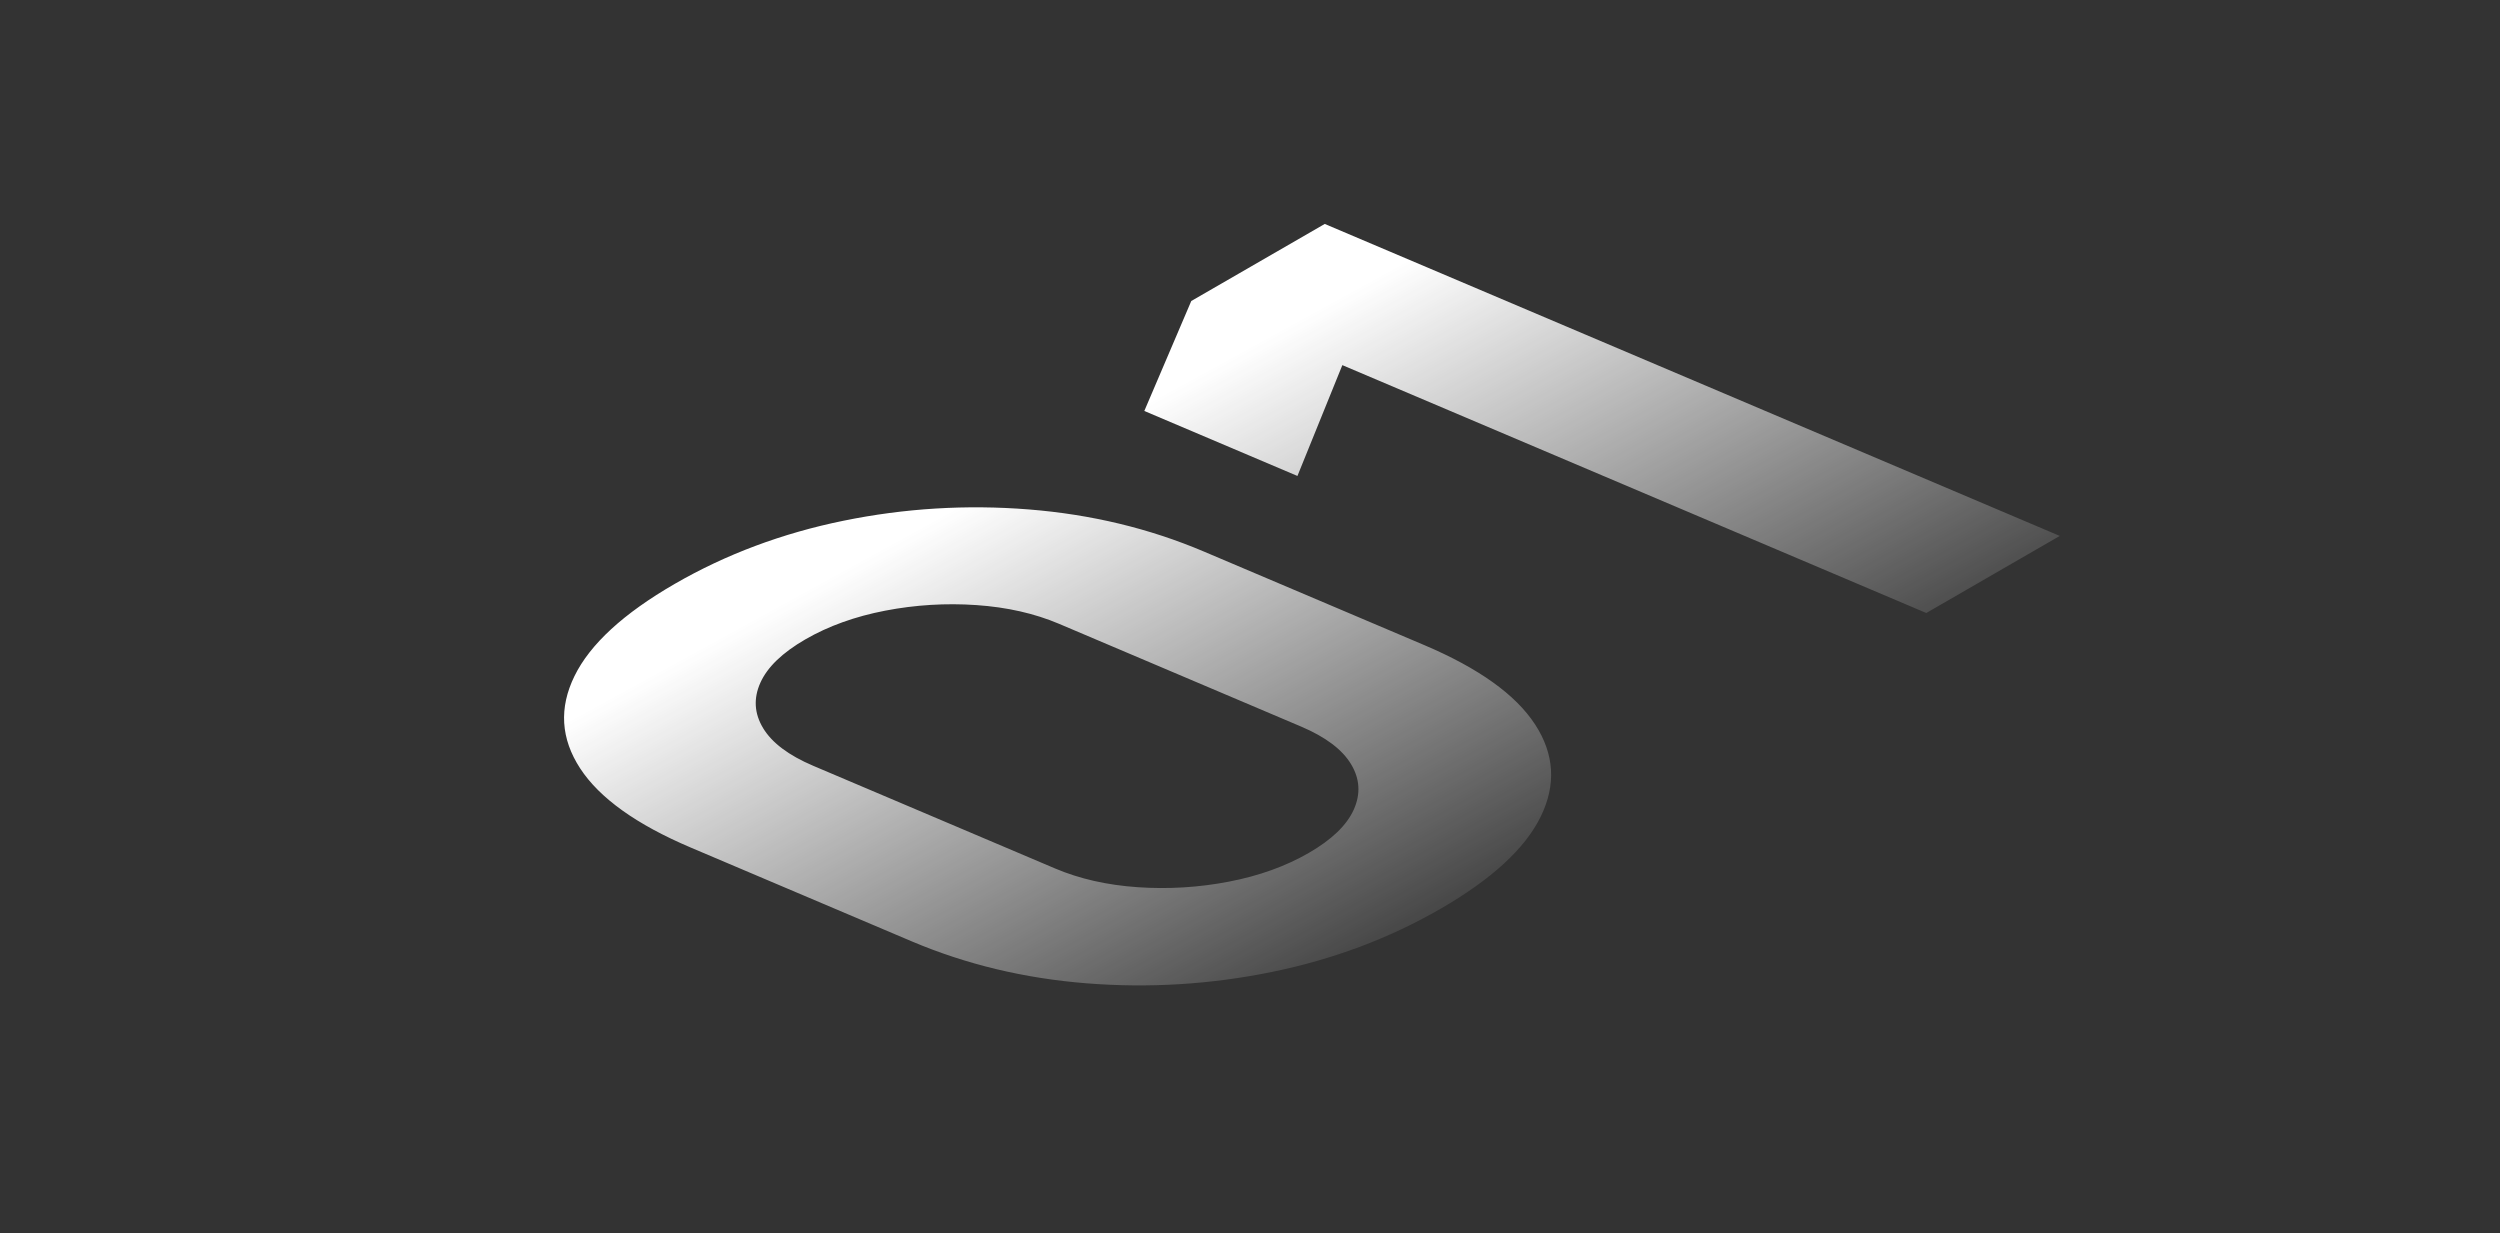 <?xml version="1.0" encoding="UTF-8"?> <svg xmlns="http://www.w3.org/2000/svg" width="148" height="73" viewBox="0 0 148 73" fill="none"><rect x="0" y="0" width="148" height="73" fill="#333333" stroke="none"/><path d="M85.273 53.805C82.24 55.555 78.912 56.801 75.288 57.541C71.664 58.281 68.008 58.505 64.321 58.212C60.634 57.919 57.178 57.088 53.955 55.72L40.901 50.179C37.678 48.811 35.493 47.247 34.345 45.488C33.198 43.729 33.086 41.906 34.011 40.02C34.935 38.134 36.914 36.316 39.946 34.565C42.979 32.814 46.307 31.569 49.931 30.828C53.555 30.088 57.211 29.865 60.898 30.158C64.585 30.451 68.04 31.281 71.264 32.649L84.318 38.19C87.541 39.559 89.726 41.122 90.874 42.882C92.021 44.641 92.133 46.464 91.208 48.349C90.284 50.236 88.305 52.054 85.273 53.805ZM77.477 50.495C78.841 49.708 79.731 48.851 80.145 47.925C80.559 47 80.504 46.103 79.98 45.235C79.456 44.367 78.469 43.626 77.019 43.01L62.696 36.93C61.245 36.315 59.614 35.945 57.801 35.821C55.988 35.697 54.189 35.807 52.405 36.151C50.621 36.495 49.047 37.061 47.682 37.848C46.318 38.636 45.428 39.493 45.014 40.418C44.599 41.344 44.654 42.24 45.178 43.108C45.702 43.976 46.69 44.718 48.14 45.334L62.463 51.414C63.913 52.029 65.545 52.399 67.358 52.523C69.171 52.647 70.969 52.537 72.753 52.193C74.537 51.849 76.112 51.283 77.477 50.495ZM114.036 36.29L79.467 21.616L76.808 28.177L67.743 24.329L70.523 17.82L78.426 13.257L121.939 31.727L114.036 36.29Z" fill="url(#paint0_linear_2009_38)"></path><defs><linearGradient id="paint0_linear_2009_38" x1="77.561" y1="18.572" x2="96.047" y2="52.249" gradientUnits="userSpaceOnUse"><stop stop-color="white"></stop><stop offset="1" stop-color="white" stop-opacity="0"></stop></linearGradient></defs></svg> 